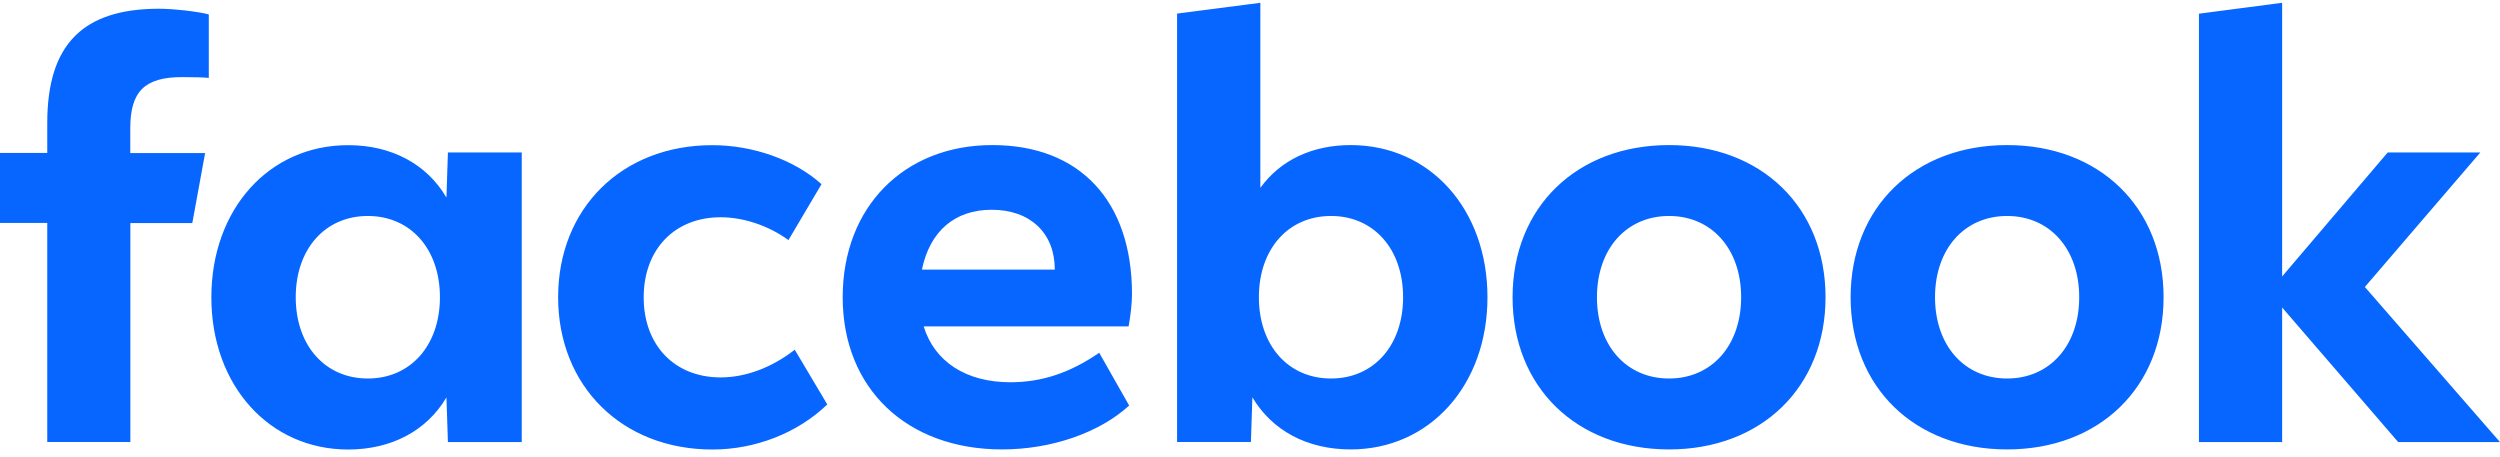 <svg xmlns="http://www.w3.org/2000/svg" width="164" height="30" viewBox="0 0 164 30" fill="none"><path d="M144.251 29.001H149.708V20.172L157.323 29.001H164L155.135 18.826L162.708 10.003H156.632L149.708 18.135V0.183L144.251 0.898V29.001ZM131.666 9.517C125.608 9.517 121.401 13.591 121.401 19.499C121.401 25.407 125.608 29.482 131.666 29.482C137.724 29.482 141.931 25.407 141.931 19.499C141.931 13.591 137.724 9.517 131.666 9.517ZM131.666 24.83C128.86 24.83 126.937 22.66 126.937 19.499C126.937 16.338 128.86 14.168 131.666 14.168C134.473 14.168 136.396 16.338 136.396 19.499C136.396 22.66 134.473 24.83 131.666 24.83ZM109.49 9.517C103.432 9.517 99.225 13.591 99.225 19.499C99.225 25.407 103.432 29.482 109.49 29.482C115.548 29.482 119.755 25.407 119.755 19.499C119.755 13.591 115.548 9.517 109.49 9.517ZM109.49 24.83C106.683 24.83 104.76 22.66 104.76 19.499C104.76 16.338 106.683 14.168 109.49 14.168C112.296 14.168 114.219 16.338 114.219 19.499C114.219 22.66 112.296 24.83 109.49 24.83ZM88.605 9.517C86.081 9.517 83.989 10.508 82.679 12.323V0.183L77.216 0.892V28.995H82.06L82.156 26.062C83.448 28.25 85.762 29.482 88.605 29.482C93.786 29.482 97.578 25.275 97.578 19.499C97.578 13.723 93.803 9.517 88.605 9.517ZM87.313 24.83C84.506 24.83 82.583 22.66 82.583 19.499C82.583 16.338 84.506 14.168 87.313 14.168C90.119 14.168 92.043 16.338 92.043 19.499C92.043 22.66 90.119 24.83 87.313 24.83ZM66.278 25.076C63.381 25.076 61.302 23.73 60.593 21.41H74.037C74.169 20.701 74.259 19.86 74.259 19.295C74.259 13.183 70.839 9.517 65.094 9.517C59.294 9.517 55.28 13.591 55.28 19.499C55.28 25.485 59.487 29.482 65.731 29.482C68.964 29.482 72.108 28.4 74.073 26.603L72.108 23.141C70.202 24.457 68.333 25.076 66.278 25.076ZM65.058 13.76C67.582 13.76 69.193 15.292 69.193 17.666V17.684H60.478C61.001 15.166 62.63 13.76 65.058 13.76ZM46.733 29.488C49.558 29.488 52.323 28.406 54.27 26.531L52.136 22.943C50.622 24.121 48.903 24.758 47.274 24.758C44.245 24.758 42.226 22.642 42.226 19.505C42.226 16.368 44.245 14.252 47.274 14.252C48.771 14.252 50.4 14.793 51.722 15.749L53.891 12.083C52.136 10.496 49.42 9.523 46.727 9.523C40.802 9.523 36.613 13.658 36.613 19.505C36.619 25.335 40.807 29.488 46.733 29.488ZM29.383 10.003L29.287 12.96C27.994 10.755 25.681 9.523 22.838 9.523C17.639 9.523 13.865 13.73 13.865 19.505C13.865 25.281 17.663 29.488 22.838 29.488C25.681 29.488 28 28.256 29.287 26.068L29.383 29.001H34.227V10.003H29.383ZM24.13 24.83C21.323 24.83 19.4 22.66 19.4 19.499C19.4 16.338 21.323 14.168 24.13 14.168C26.937 14.168 28.86 16.338 28.86 19.499C28.86 22.66 26.931 24.83 24.13 24.83ZM13.456 10.039H8.546V8.416C8.546 5.988 9.496 5.057 11.96 5.057C12.723 5.057 13.342 5.075 13.697 5.111V0.946C13.023 0.76 11.383 0.573 10.433 0.573C5.415 0.573 3.101 2.941 3.101 8.056V10.033H0V14.625H3.101V28.994H8.552V14.631H12.615L13.456 10.039Z" fill="#0766FF"></path></svg>